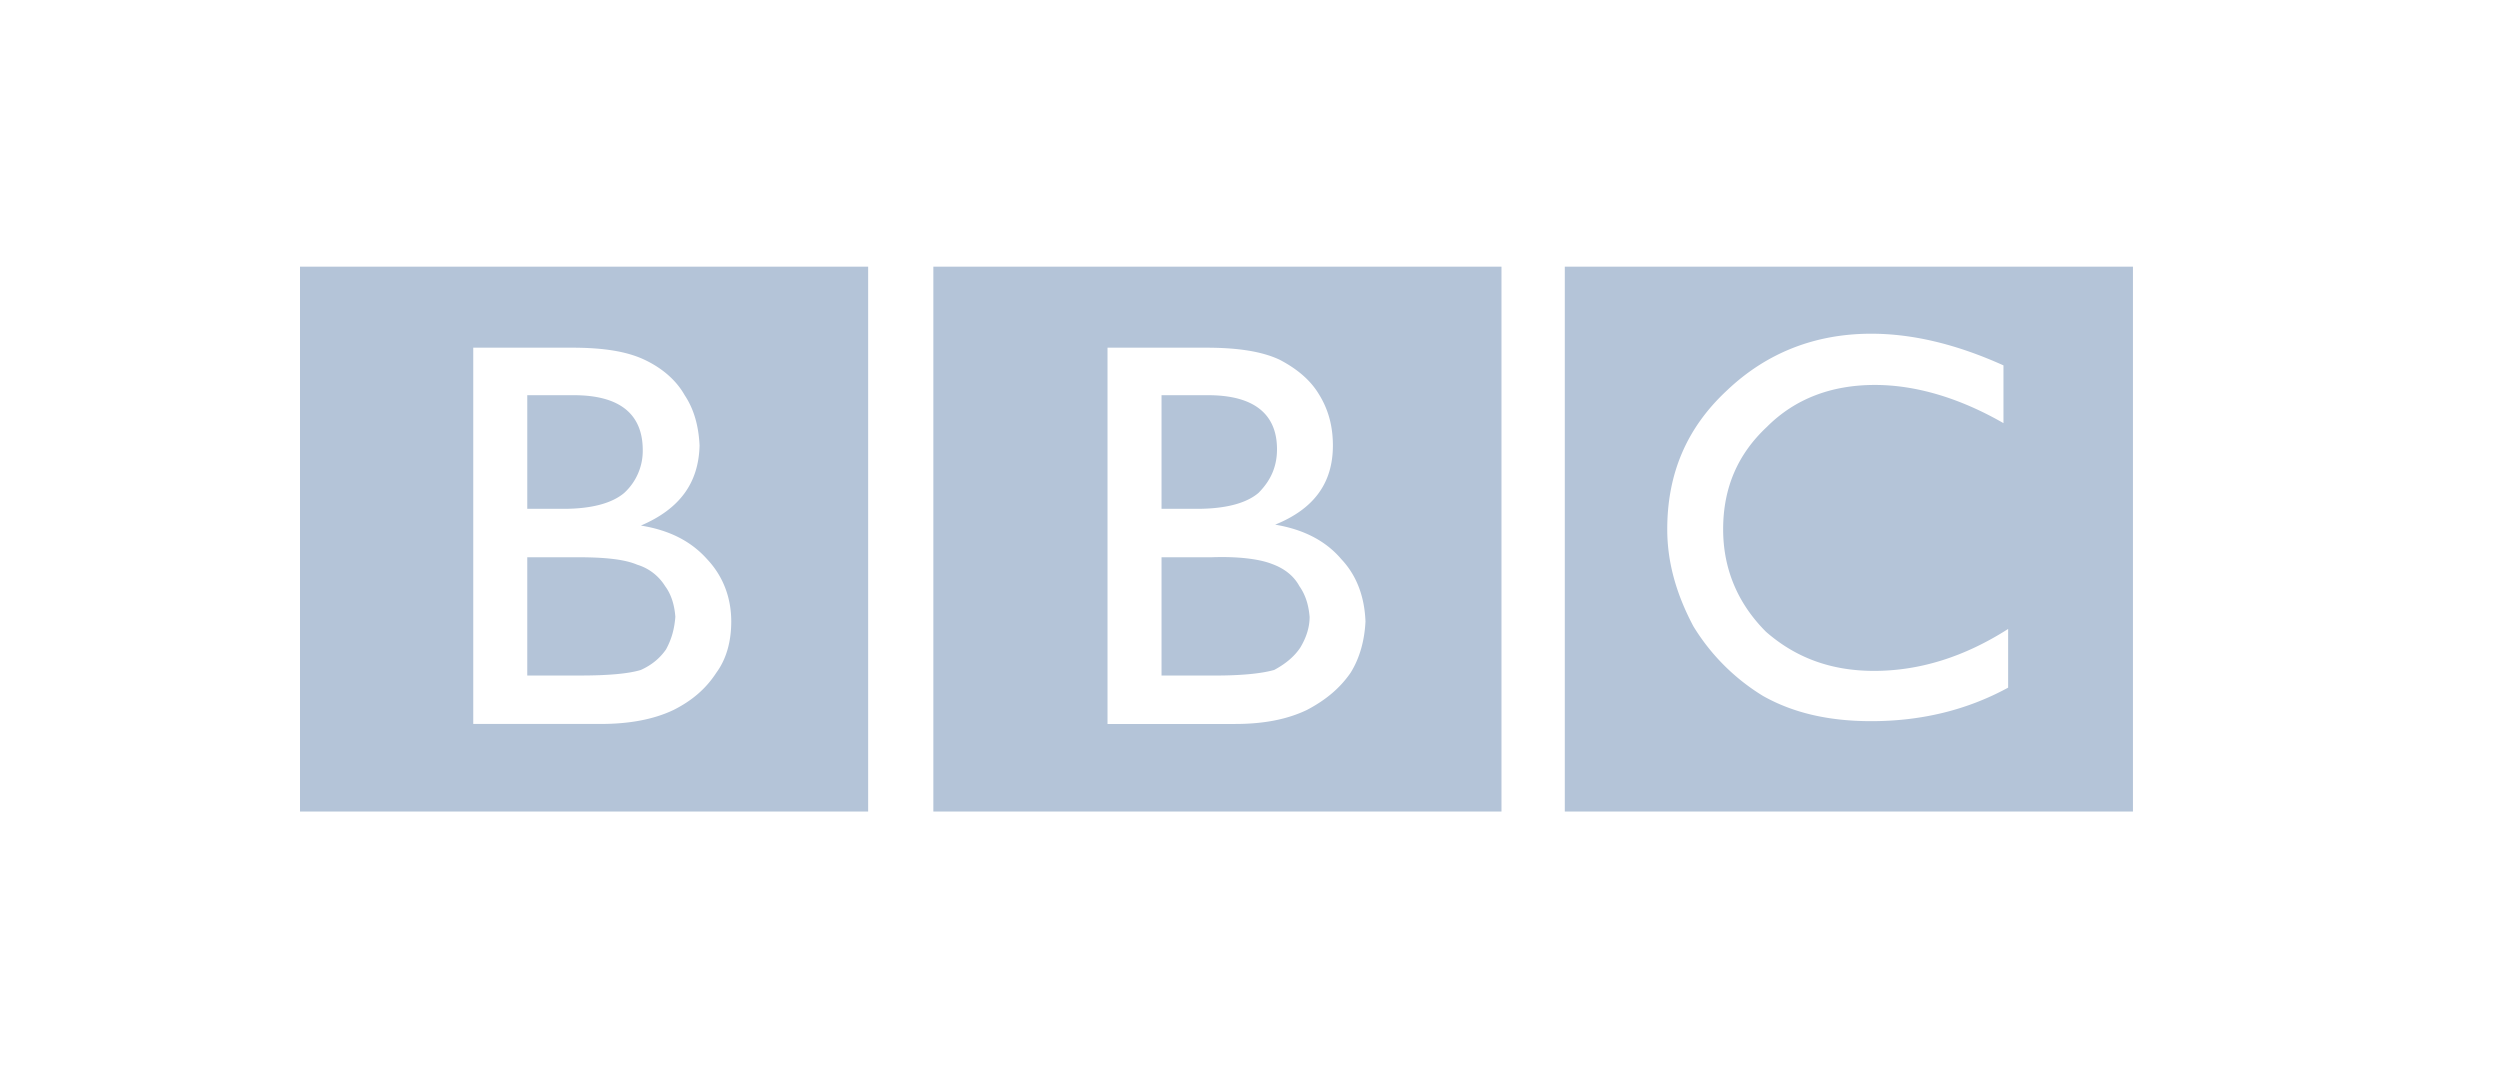 <?xml version="1.0" encoding="UTF-8"?> <svg xmlns="http://www.w3.org/2000/svg" width="150" height="65" fill="none"><path opacity=".01" fill="#D8D8D8" d="M0 0h150v65H0z"></path><path fill-rule="evenodd" clip-rule="evenodd" d="M52.089 16H18v32.69h34.089V16zm23.414 13.58c-.726.614-1.956.95-3.688.95h-2.123v-6.818h2.793c2.739 0 4.135 1.118 4.135 3.241 0 1.062-.39 1.9-1.117 2.627zm-5.811 3.855h3.017c1.62-.056 2.85.112 3.576.39.783.28 1.341.727 1.677 1.342.391.558.558 1.174.615 1.845 0 .67-.224 1.285-.56 1.844-.334.502-.837.949-1.564 1.34-.782.224-2.011.336-3.52.336h-3.241v-7.097zM28.395 20.861v22.576h7.656c1.733 0 3.186-.279 4.359-.838 1.118-.56 1.956-1.286 2.57-2.236.616-.838.895-1.9.895-3.073 0-1.453-.504-2.739-1.453-3.744-.95-1.062-2.236-1.732-3.968-2.012 2.347-1.006 3.464-2.57 3.52-4.805-.056-1.174-.335-2.18-.894-3.018-.503-.894-1.341-1.62-2.403-2.123-1.062-.503-2.459-.727-4.359-.727h-5.923zM90.089 16H56.001v32.69h34.088V16zm37.888 0v32.69H93.888V16h34.089zm-7.769 9.388h.001-.001zm0-3.465v3.465c-2.626-1.509-5.253-2.291-7.711-2.291-2.626 0-4.806.838-6.482 2.515-1.733 1.62-2.626 3.632-2.626 6.147 0 2.402.893 4.47 2.57 6.147 1.788 1.564 3.912 2.347 6.482 2.347 2.739 0 5.421-.838 8.047-2.516v3.522c-2.459 1.34-5.197 2.011-8.215 2.011-2.57 0-4.694-.502-6.483-1.508a12.544 12.544 0 01-4.191-4.192c-1.005-1.899-1.564-3.8-1.564-5.811 0-3.353 1.173-6.091 3.576-8.327 2.348-2.235 5.254-3.409 8.662-3.409 2.459 0 5.085.615 7.935 1.9zm-47.834-1.062h-5.923v22.577h7.655c1.732 0 3.13-.279 4.303-.838 1.173-.614 2.011-1.341 2.627-2.235.558-.895.838-1.956.893-3.074-.055-1.453-.503-2.738-1.452-3.744-.95-1.118-2.292-1.788-3.968-2.068 2.347-.95 3.465-2.515 3.465-4.75 0-1.173-.28-2.179-.838-3.073-.504-.839-1.286-1.509-2.348-2.068-1.06-.503-2.514-.727-4.414-.727zm-37.944 2.85h-2.794v6.819h2.18c1.676 0 2.905-.336 3.632-.95a3.426 3.426 0 001.117-2.571c0-2.18-1.397-3.297-4.135-3.297zm.223 9.724h-3.017v7.096h3.185c1.676 0 2.906-.11 3.632-.335.615-.279 1.118-.67 1.508-1.23.336-.614.504-1.23.56-1.954-.056-.783-.28-1.398-.615-1.845a2.986 2.986 0 00-1.677-1.286c-.782-.334-2.01-.446-3.576-.446z" fill="#B4C4D8"></path></svg> 